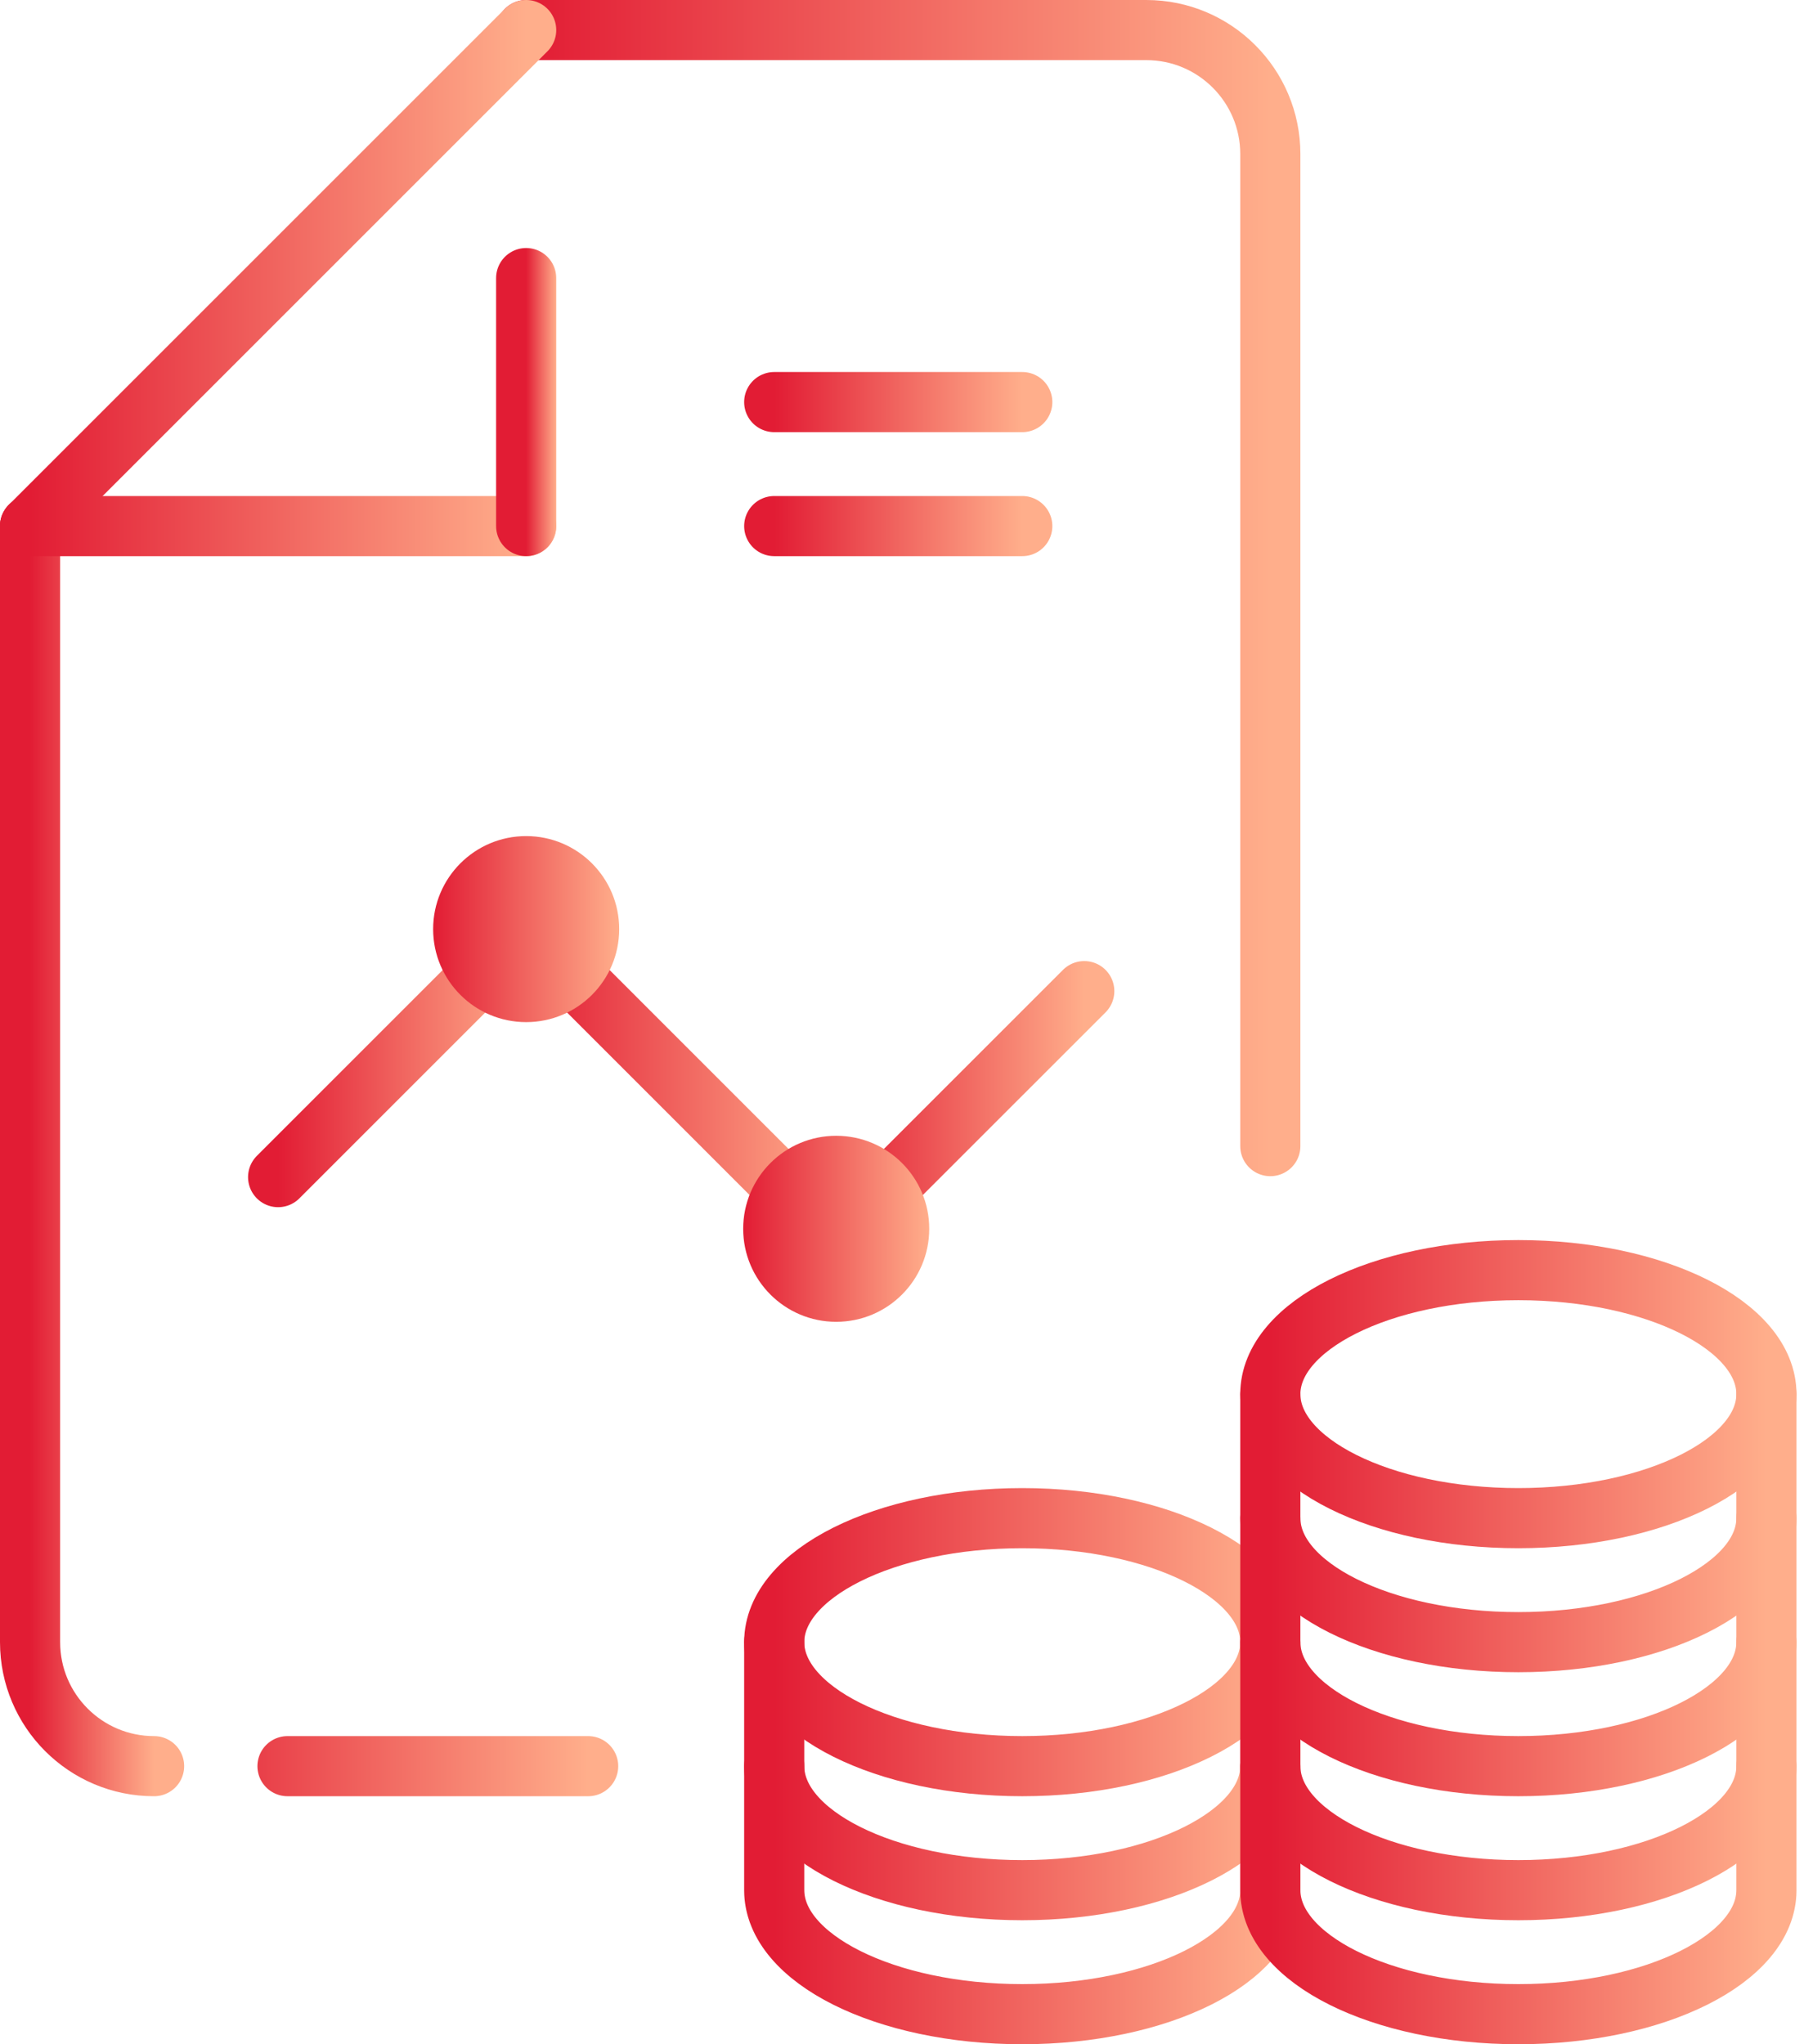 <svg width="60" height="68" viewBox="0 0 60 68" fill="none" xmlns="http://www.w3.org/2000/svg">
<path d="M17.5 1H38.125C40.403 1 42.25 2.847 42.25 5.125V38.125" stroke="url(#paint0_linear_1840_3871)" stroke-width="2" stroke-linecap="round" stroke-linejoin="round"/>
<path d="M17.5 1L1 17.5" stroke="url(#paint1_linear_1840_3871)" stroke-width="2" stroke-linecap="round" stroke-linejoin="round"/>
<path d="M5.125 58.75C2.847 58.75 1 56.903 1 54.625V17.5" stroke="url(#paint2_linear_1840_3871)" stroke-width="2" stroke-linecap="round" stroke-linejoin="round"/>
<path d="M19.562 58.75H5.125" stroke="url(#paint3_linear_1840_3871)" stroke-width="2" stroke-miterlimit="10" stroke-linecap="round" stroke-linejoin="round" stroke-dasharray="10 20 120 10 20 120"/>
<path d="M1 17.5H17.5" stroke="url(#paint4_linear_1840_3871)" stroke-width="2" stroke-linecap="round" stroke-linejoin="round"/>
<path d="M17.5 17.5V9.25" stroke="url(#paint5_linear_1840_3871)" stroke-width="2" stroke-linecap="round" stroke-linejoin="round"/>
<path d="M25.75 13.375H34" stroke="url(#paint6_linear_1840_3871)" stroke-width="2" stroke-miterlimit="10" stroke-linecap="round" stroke-linejoin="round" stroke-dasharray="10 20 120 10 20 120"/>
<path d="M25.75 17.5H34" stroke="url(#paint7_linear_1840_3871)" stroke-width="2" stroke-linecap="round" stroke-linejoin="round"/>
<path d="M25.75 54.625V58.75C25.75 61.028 29.443 62.875 34 62.875C38.556 62.875 42.25 61.028 42.25 58.75V54.625" stroke="url(#paint8_linear_1840_3871)" stroke-width="2" stroke-miterlimit="10" stroke-linecap="round" stroke-linejoin="round" stroke-dasharray="45 25 120 45 25 120"/>
<path d="M25.75 58.75V62.875C25.75 65.153 29.443 67 34 67C38.556 67 42.25 65.153 42.25 62.875V58.75" stroke="url(#paint9_linear_1840_3871)" stroke-width="2" stroke-miterlimit="10" stroke-linecap="round" stroke-linejoin="round" stroke-dasharray="45 25 120 45 25 120"/>
<path d="M34 58.75C38.556 58.75 42.25 56.903 42.25 54.625C42.25 52.347 38.556 50.5 34 50.5C29.443 50.5 25.75 52.347 25.75 54.625C25.75 56.903 29.443 58.75 34 58.75Z" stroke="url(#paint10_linear_1840_3871)" stroke-width="2" stroke-miterlimit="10" stroke-linecap="round" stroke-linejoin="round"/>
<path d="M42.25 46.375V50.5C42.25 52.778 45.943 54.625 50.5 54.625C55.056 54.625 58.75 52.778 58.75 50.5V46.375" stroke="url(#paint11_linear_1840_3871)" stroke-width="2" stroke-miterlimit="10" stroke-linecap="round" stroke-linejoin="round" stroke-dasharray="45 25 120 45 25 120"/>
<path d="M42.25 50.5V54.625C42.25 56.903 45.943 58.75 50.5 58.75C55.056 58.75 58.75 56.903 58.75 54.625V50.5" stroke="url(#paint12_linear_1840_3871)" stroke-width="2" stroke-miterlimit="10" stroke-linecap="round" stroke-linejoin="round" stroke-dasharray="45 25 120 45 25 120"/>
<path d="M42.25 54.625V58.75C42.25 61.028 45.943 62.875 50.5 62.875C55.056 62.875 58.75 61.028 58.75 58.75V54.625" stroke="url(#paint13_linear_1840_3871)" stroke-width="2" stroke-miterlimit="10" stroke-linecap="round" stroke-linejoin="round" stroke-dasharray="45 25 120 45 25 120"/>
<path d="M42.25 58.75V62.875C42.25 65.153 45.943 67 50.5 67C55.056 67 58.75 65.153 58.75 62.875V58.75" stroke="url(#paint14_linear_1840_3871)" stroke-width="2" stroke-miterlimit="10" stroke-linecap="round" stroke-linejoin="round" stroke-dasharray="45 25 120 45 25 120"/>
<path d="M50.5 50.5C55.056 50.5 58.75 48.653 58.75 46.375C58.75 44.097 55.056 42.25 50.5 42.25C45.943 42.25 42.25 44.097 42.25 46.375C42.25 48.653 45.943 50.5 50.5 50.5Z" stroke="url(#paint15_linear_1840_3871)" stroke-width="2" stroke-miterlimit="10" stroke-linecap="round" stroke-linejoin="round"/>
<path d="M9.25 39.156L17.5 30.906" stroke="url(#paint16_linear_1840_3871)" stroke-width="2" stroke-miterlimit="10" stroke-linecap="round" stroke-linejoin="round"/>
<path d="M17.5 30.906L27.812 41.219" stroke="url(#paint17_linear_1840_3871)" stroke-width="2" stroke-miterlimit="10" stroke-linecap="round" stroke-linejoin="round"/>
<path d="M27.812 41.218L36.062 32.969" stroke="url(#paint18_linear_1840_3871)" stroke-width="2" stroke-miterlimit="10" stroke-linecap="round" stroke-linejoin="round"/>
<path d="M17.5 34C19.209 34 20.594 32.615 20.594 30.906C20.594 29.198 19.209 27.812 17.5 27.812C15.791 27.812 14.406 29.198 14.406 30.906C14.406 32.615 15.791 34 17.5 34Z" fill="url(#paint19_linear_1840_3871)"/>
<path d="M27.812 43.969C29.521 43.969 30.906 42.584 30.906 40.875C30.906 39.166 29.521 37.781 27.812 37.781C26.104 37.781 24.718 39.166 24.718 40.875C24.718 42.584 26.104 43.969 27.812 43.969Z" fill="url(#paint20_linear_1840_3871)"/>
<defs>
<linearGradient id="paint0_linear_1840_3871" x1="17.5" y1="19.562" x2="42.25" y2="19.562" gradientUnits="userSpaceOnUse">
<stop stop-color="#E21C34"/>
<stop offset="1" stop-color="#FFAE8B"/>
</linearGradient>
<linearGradient id="paint1_linear_1840_3871" x1="1" y1="9.25" x2="17.5" y2="9.25" gradientUnits="userSpaceOnUse">
<stop stop-color="#E21C34"/>
<stop offset="1" stop-color="#FFAE8B"/>
</linearGradient>
<linearGradient id="paint2_linear_1840_3871" x1="1" y1="38.125" x2="5.125" y2="38.125" gradientUnits="userSpaceOnUse">
<stop stop-color="#E21C34"/>
<stop offset="1" stop-color="#FFAE8B"/>
</linearGradient>
<linearGradient id="paint3_linear_1840_3871" x1="5.125" y1="59.25" x2="19.562" y2="59.25" gradientUnits="userSpaceOnUse">
<stop stop-color="#E21C34"/>
<stop offset="1" stop-color="#FFAE8B"/>
</linearGradient>
<linearGradient id="paint4_linear_1840_3871" x1="1" y1="18" x2="17.5" y2="18" gradientUnits="userSpaceOnUse">
<stop stop-color="#E21C34"/>
<stop offset="1" stop-color="#FFAE8B"/>
</linearGradient>
<linearGradient id="paint5_linear_1840_3871" x1="17.5" y1="13.375" x2="18.5" y2="13.375" gradientUnits="userSpaceOnUse">
<stop stop-color="#E21C34"/>
<stop offset="1" stop-color="#FFAE8B"/>
</linearGradient>
<linearGradient id="paint6_linear_1840_3871" x1="25.75" y1="13.875" x2="34" y2="13.875" gradientUnits="userSpaceOnUse">
<stop stop-color="#E21C34"/>
<stop offset="1" stop-color="#FFAE8B"/>
</linearGradient>
<linearGradient id="paint7_linear_1840_3871" x1="25.75" y1="18" x2="34" y2="18" gradientUnits="userSpaceOnUse">
<stop stop-color="#E21C34"/>
<stop offset="1" stop-color="#FFAE8B"/>
</linearGradient>
<linearGradient id="paint8_linear_1840_3871" x1="25.75" y1="58.75" x2="42.25" y2="58.75" gradientUnits="userSpaceOnUse">
<stop stop-color="#E21C34"/>
<stop offset="1" stop-color="#FFAE8B"/>
</linearGradient>
<linearGradient id="paint9_linear_1840_3871" x1="25.75" y1="62.875" x2="42.25" y2="62.875" gradientUnits="userSpaceOnUse">
<stop stop-color="#E21C34"/>
<stop offset="1" stop-color="#FFAE8B"/>
</linearGradient>
<linearGradient id="paint10_linear_1840_3871" x1="25.75" y1="54.625" x2="42.25" y2="54.625" gradientUnits="userSpaceOnUse">
<stop stop-color="#E21C34"/>
<stop offset="1" stop-color="#FFAE8B"/>
</linearGradient>
<linearGradient id="paint11_linear_1840_3871" x1="42.25" y1="50.5" x2="58.75" y2="50.5" gradientUnits="userSpaceOnUse">
<stop stop-color="#E21C34"/>
<stop offset="1" stop-color="#FFAE8B"/>
</linearGradient>
<linearGradient id="paint12_linear_1840_3871" x1="42.25" y1="54.625" x2="58.75" y2="54.625" gradientUnits="userSpaceOnUse">
<stop stop-color="#E21C34"/>
<stop offset="1" stop-color="#FFAE8B"/>
</linearGradient>
<linearGradient id="paint13_linear_1840_3871" x1="42.25" y1="58.75" x2="58.75" y2="58.75" gradientUnits="userSpaceOnUse">
<stop stop-color="#E21C34"/>
<stop offset="1" stop-color="#FFAE8B"/>
</linearGradient>
<linearGradient id="paint14_linear_1840_3871" x1="42.25" y1="62.875" x2="58.75" y2="62.875" gradientUnits="userSpaceOnUse">
<stop stop-color="#E21C34"/>
<stop offset="1" stop-color="#FFAE8B"/>
</linearGradient>
<linearGradient id="paint15_linear_1840_3871" x1="42.25" y1="46.375" x2="58.75" y2="46.375" gradientUnits="userSpaceOnUse">
<stop stop-color="#E21C34"/>
<stop offset="1" stop-color="#FFAE8B"/>
</linearGradient>
<linearGradient id="paint16_linear_1840_3871" x1="9.25" y1="35.031" x2="17.5" y2="35.031" gradientUnits="userSpaceOnUse">
<stop stop-color="#E21C34"/>
<stop offset="1" stop-color="#FFAE8B"/>
</linearGradient>
<linearGradient id="paint17_linear_1840_3871" x1="17.5" y1="36.062" x2="27.812" y2="36.062" gradientUnits="userSpaceOnUse">
<stop stop-color="#E21C34"/>
<stop offset="1" stop-color="#FFAE8B"/>
</linearGradient>
<linearGradient id="paint18_linear_1840_3871" x1="27.812" y1="37.094" x2="36.062" y2="37.094" gradientUnits="userSpaceOnUse">
<stop stop-color="#E21C34"/>
<stop offset="1" stop-color="#FFAE8B"/>
</linearGradient>
<linearGradient id="paint19_linear_1840_3871" x1="14.406" y1="30.906" x2="20.594" y2="30.906" gradientUnits="userSpaceOnUse">
<stop stop-color="#E21C34"/>
<stop offset="1" stop-color="#FFAE8B"/>
</linearGradient>
<linearGradient id="paint20_linear_1840_3871" x1="24.718" y1="40.875" x2="30.906" y2="40.875" gradientUnits="userSpaceOnUse">
<stop stop-color="#E21C34"/>
<stop offset="1" stop-color="#FFAE8B"/>
</linearGradient>
</defs>
</svg>
